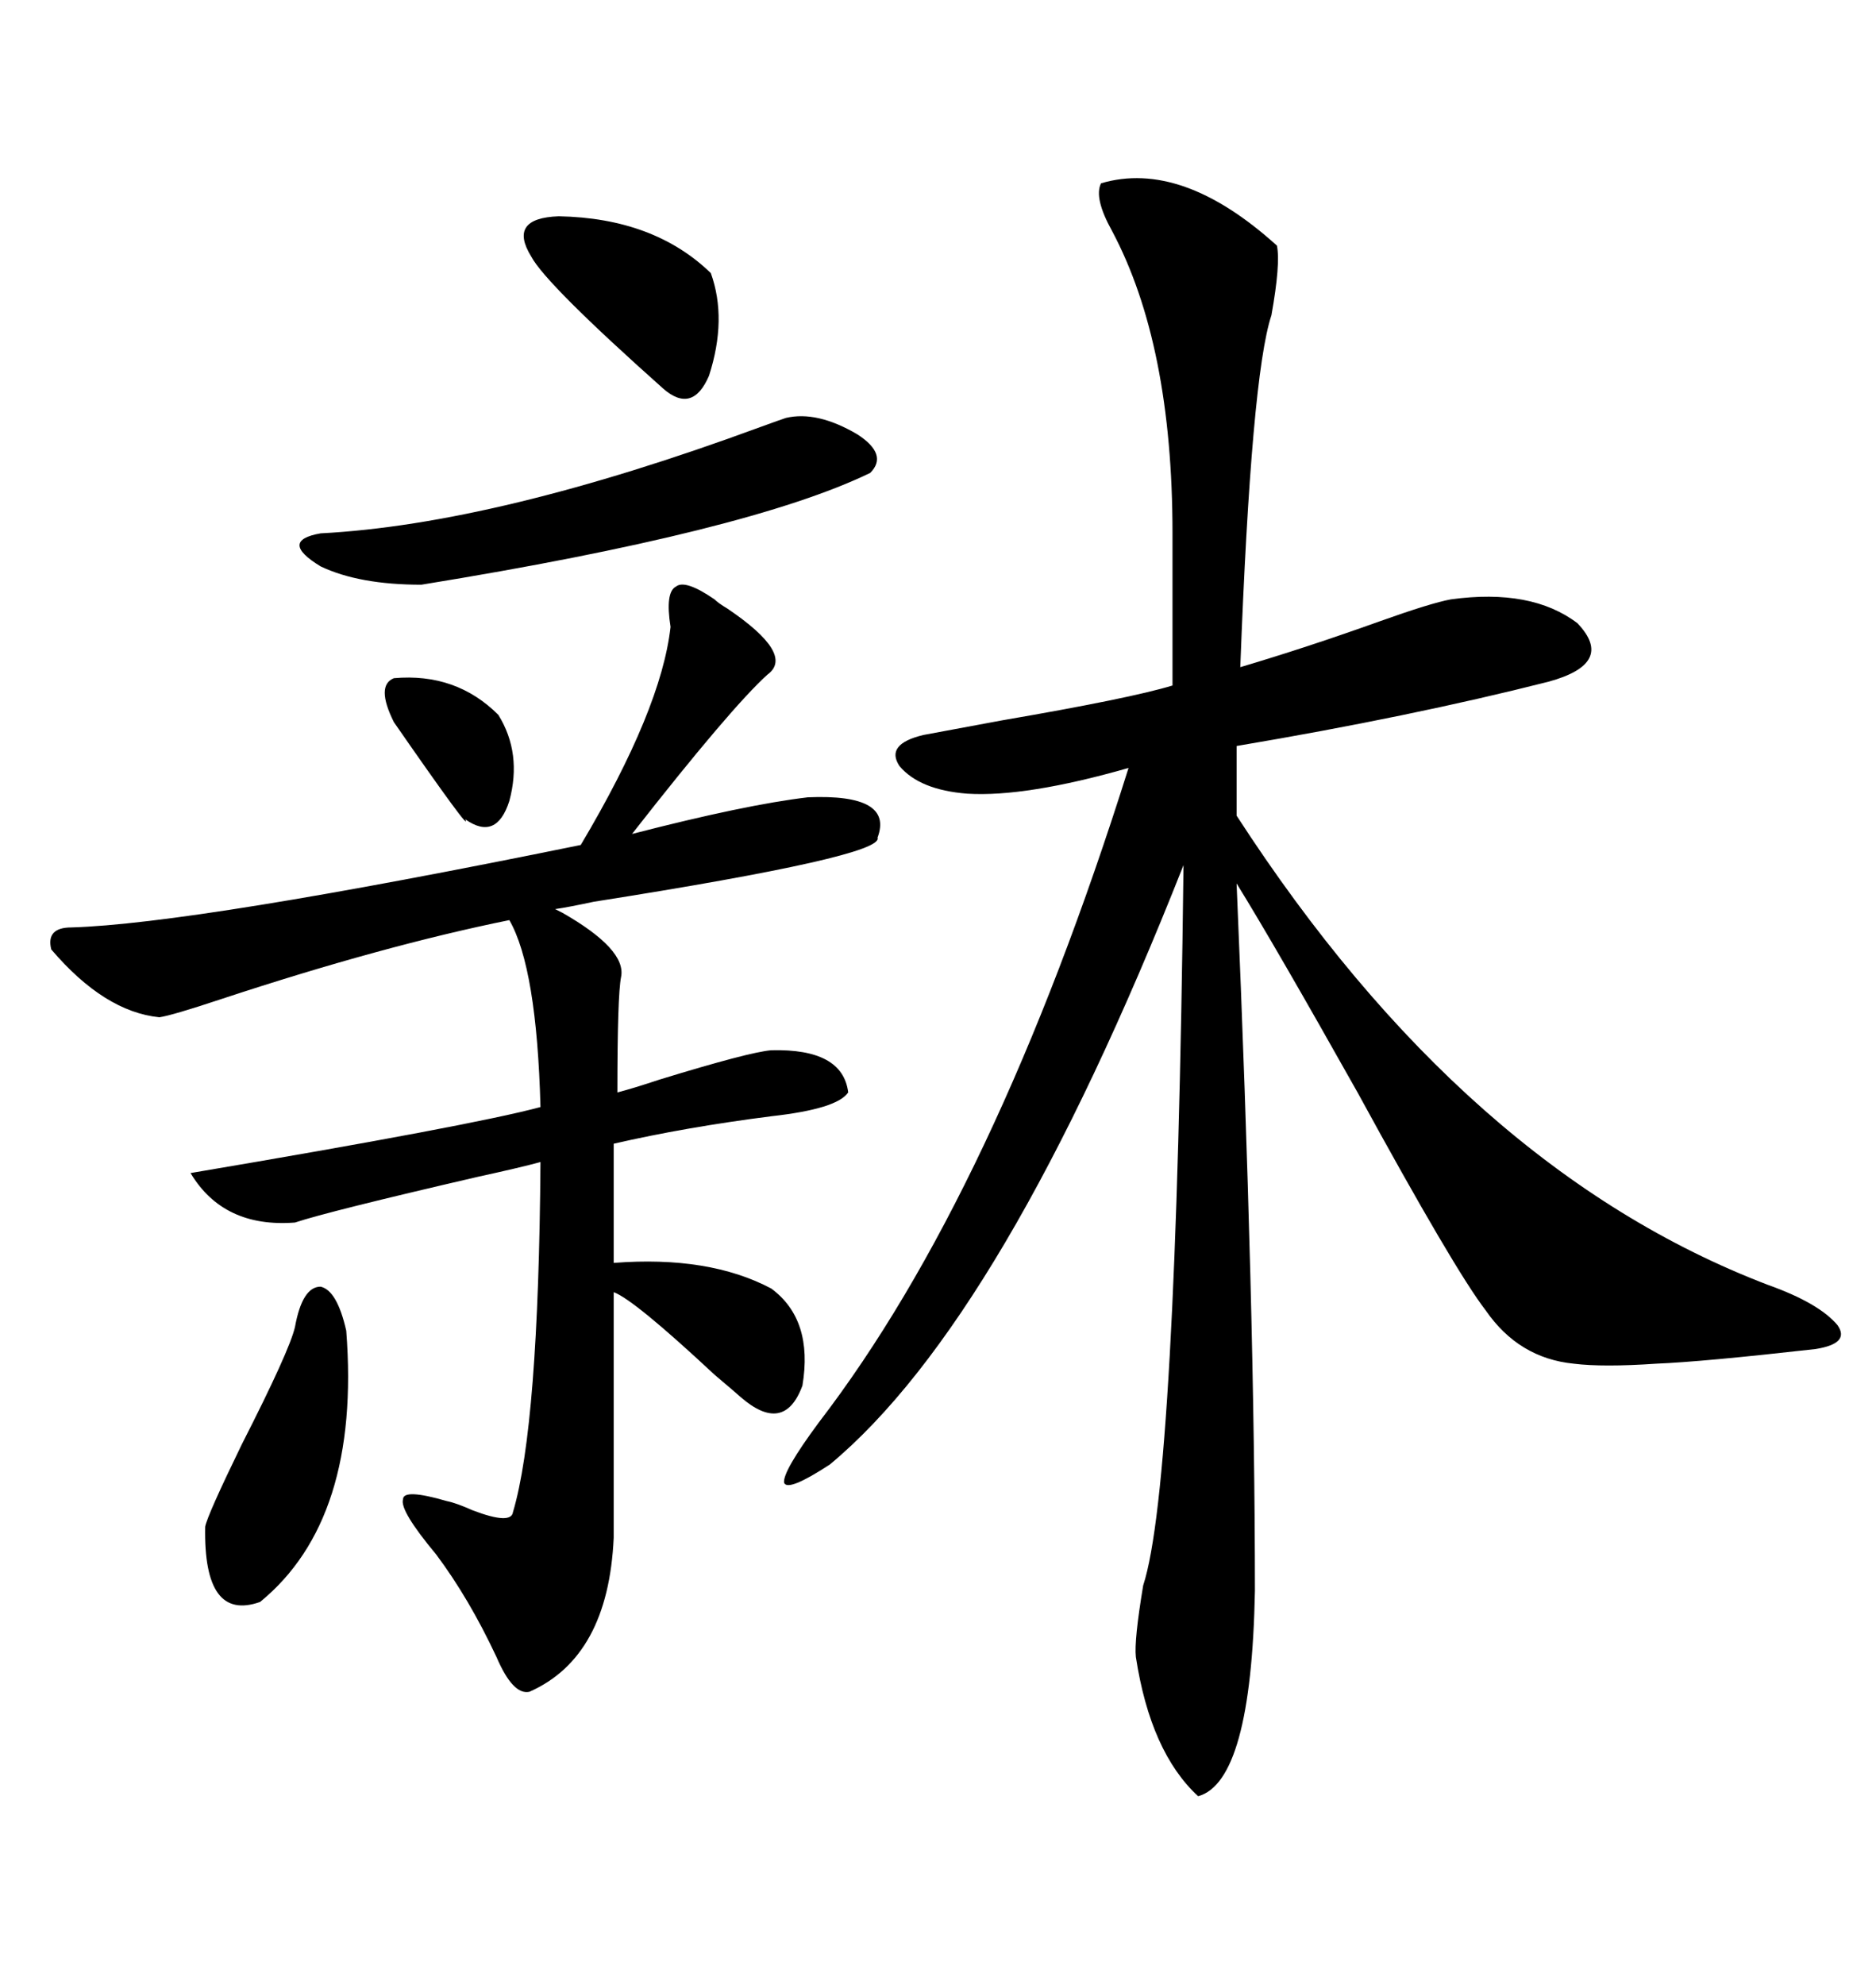 <svg xmlns="http://www.w3.org/2000/svg" xmlns:xlink="http://www.w3.org/1999/xlink" width="300" height="317.285"><path d="M176.07 29.30L176.07 29.30Q188.96 25.49 204.20 39.26L204.20 39.26Q204.79 42.19 203.32 50.39L203.32 50.39Q200.10 60.06 198.34 106.64L198.34 106.64Q209.18 103.42 220.61 99.32L220.61 99.32Q228.81 96.39 232.03 95.80L232.03 95.80Q244.92 94.04 252.25 99.61L252.25 99.61Q258.40 106.05 247.56 108.98L247.56 108.98Q225.59 114.55 197.75 119.24L197.75 119.24L197.75 130.37Q234.38 186.91 282.71 205.37L282.71 205.37Q290.92 208.30 293.85 211.82L293.85 211.82Q295.90 214.75 290.33 215.63L290.33 215.63Q272.17 217.68 264.84 217.97L264.84 217.97Q256.35 218.55 251.66 217.97L251.66 217.97Q242.87 217.09 237.60 209.47L237.60 209.47Q232.62 203.03 217.09 174.61L217.09 174.61Q203.91 151.17 197.75 141.21L197.75 141.21Q200.68 209.77 200.68 254.30L200.68 254.30Q200.10 284.77 191.60 287.11L191.60 287.11Q183.98 280.08 181.64 264.84L181.64 264.84Q181.35 262.21 182.81 253.42L182.81 253.42Q188.09 237.30 189.26 138.28L189.26 138.28Q160.55 210.94 132.71 234.08L132.71 234.08Q125.98 238.48 125.39 237.01L125.39 237.01Q125.10 235.25 130.96 227.34L130.96 227.34Q159.08 190.72 180.47 122.75L180.47 122.75Q164.06 127.44 154.69 126.86L154.69 126.86Q147.07 126.27 143.85 122.46L143.85 122.46Q141.50 118.95 147.66 117.48L147.66 117.48Q150.88 116.89 160.25 115.14L160.25 115.14Q180.76 111.62 187.50 109.57L187.50 109.57L187.50 85.25Q187.50 55.08 177.83 36.91L177.83 36.91Q174.90 31.64 176.07 29.30ZM114.26 95.80L114.26 95.80Q114.84 96.39 116.31 97.27L116.31 97.27Q127.15 104.59 122.75 107.81L122.75 107.81Q116.89 113.09 101.07 133.30L101.07 133.30Q119.24 128.61 129.20 127.44L129.20 127.44Q142.97 126.86 140.33 133.89L140.33 133.89Q141.50 136.82 94.92 144.14L94.92 144.14Q90.82 145.02 88.77 145.31L88.77 145.31Q88.77 145.31 89.94 145.90L89.94 145.90Q100.20 151.76 99.32 156.15L99.32 156.15Q98.73 159.08 98.73 174.61L98.73 174.61Q101.07 174.02 105.47 172.56L105.47 172.56Q119.82 168.16 123.34 167.87L123.34 167.87Q134.77 167.58 135.64 174.61L135.64 174.61Q133.89 177.25 123.34 178.42L123.34 178.42Q109.57 180.18 98.14 182.81L98.14 182.81L98.14 201.86Q113.38 200.68 123.34 205.96L123.34 205.96Q130.08 210.94 128.32 221.48L128.32 221.48Q125.39 229.39 118.36 223.24L118.36 223.24Q118.07 222.95 114.26 219.73L114.26 219.73Q101.37 207.71 98.14 206.54L98.14 206.54L98.14 245.80Q97.27 264.84 84.67 270.41L84.67 270.41Q82.03 271.00 79.39 264.84L79.39 264.84Q75 255.47 69.73 248.44L69.73 248.44Q63.87 241.41 64.45 239.65L64.45 239.65Q64.45 237.89 71.48 239.94L71.48 239.94Q72.95 240.23 75.59 241.41L75.59 241.41Q81.74 243.75 82.03 241.70L82.03 241.70Q86.13 227.93 86.43 185.74L86.43 185.74Q83.20 186.62 76.46 188.09L76.46 188.09Q52.44 193.65 47.17 195.41L47.17 195.41Q35.74 196.29 30.47 187.50L30.47 187.50Q75.59 179.88 86.43 176.95L86.43 176.95Q85.84 154.69 81.45 147.07L81.45 147.07Q61.23 151.17 35.45 159.67L35.45 159.67Q27.54 162.30 25.49 162.60L25.49 162.60Q16.70 161.72 8.20 151.76L8.20 151.76Q7.32 148.24 11.43 148.24L11.43 148.24Q31.05 147.66 92.87 135.06L92.87 135.06Q105.76 113.38 107.23 100.20L107.23 100.20Q106.35 94.63 108.11 93.75L108.11 93.75Q109.57 92.58 114.26 95.80ZM125.68 66.80L125.68 66.80Q130.66 65.63 137.11 69.43L137.11 69.43Q142.09 72.66 139.16 75.59L139.16 75.59Q119.82 84.96 67.38 93.46L67.38 93.46Q57.42 93.46 51.27 90.53L51.27 90.53Q44.53 86.43 51.27 85.25L51.27 85.25Q79.39 83.79 121.58 68.26L121.58 68.26Q124.80 67.09 125.68 66.80ZM47.17 212.11L47.17 212.11Q48.34 205.66 51.27 205.66L51.27 205.66Q53.91 206.25 55.37 212.70L55.37 212.70Q57.71 242.87 41.60 256.05L41.60 256.05Q32.52 259.28 32.81 244.04L32.81 244.04Q33.11 242.29 38.67 230.86L38.67 230.86Q46.29 215.92 47.17 212.11ZM89.36 34.57L89.36 34.57Q104.59 34.86 113.67 43.65L113.67 43.65Q116.31 50.98 113.38 60.06L113.38 60.06Q110.74 66.21 106.05 62.11L106.05 62.11Q87.30 45.41 84.96 41.02L84.96 41.02Q81.15 34.86 89.36 34.57ZM62.99 108.40L62.99 108.40Q72.95 107.52 79.69 114.26L79.69 114.26Q83.50 120.41 81.45 128.03L81.45 128.03Q79.39 134.47 74.41 130.96L74.41 130.96Q75.59 133.59 62.99 115.43L62.99 115.43Q60.06 109.57 62.99 108.40Z"/></svg>